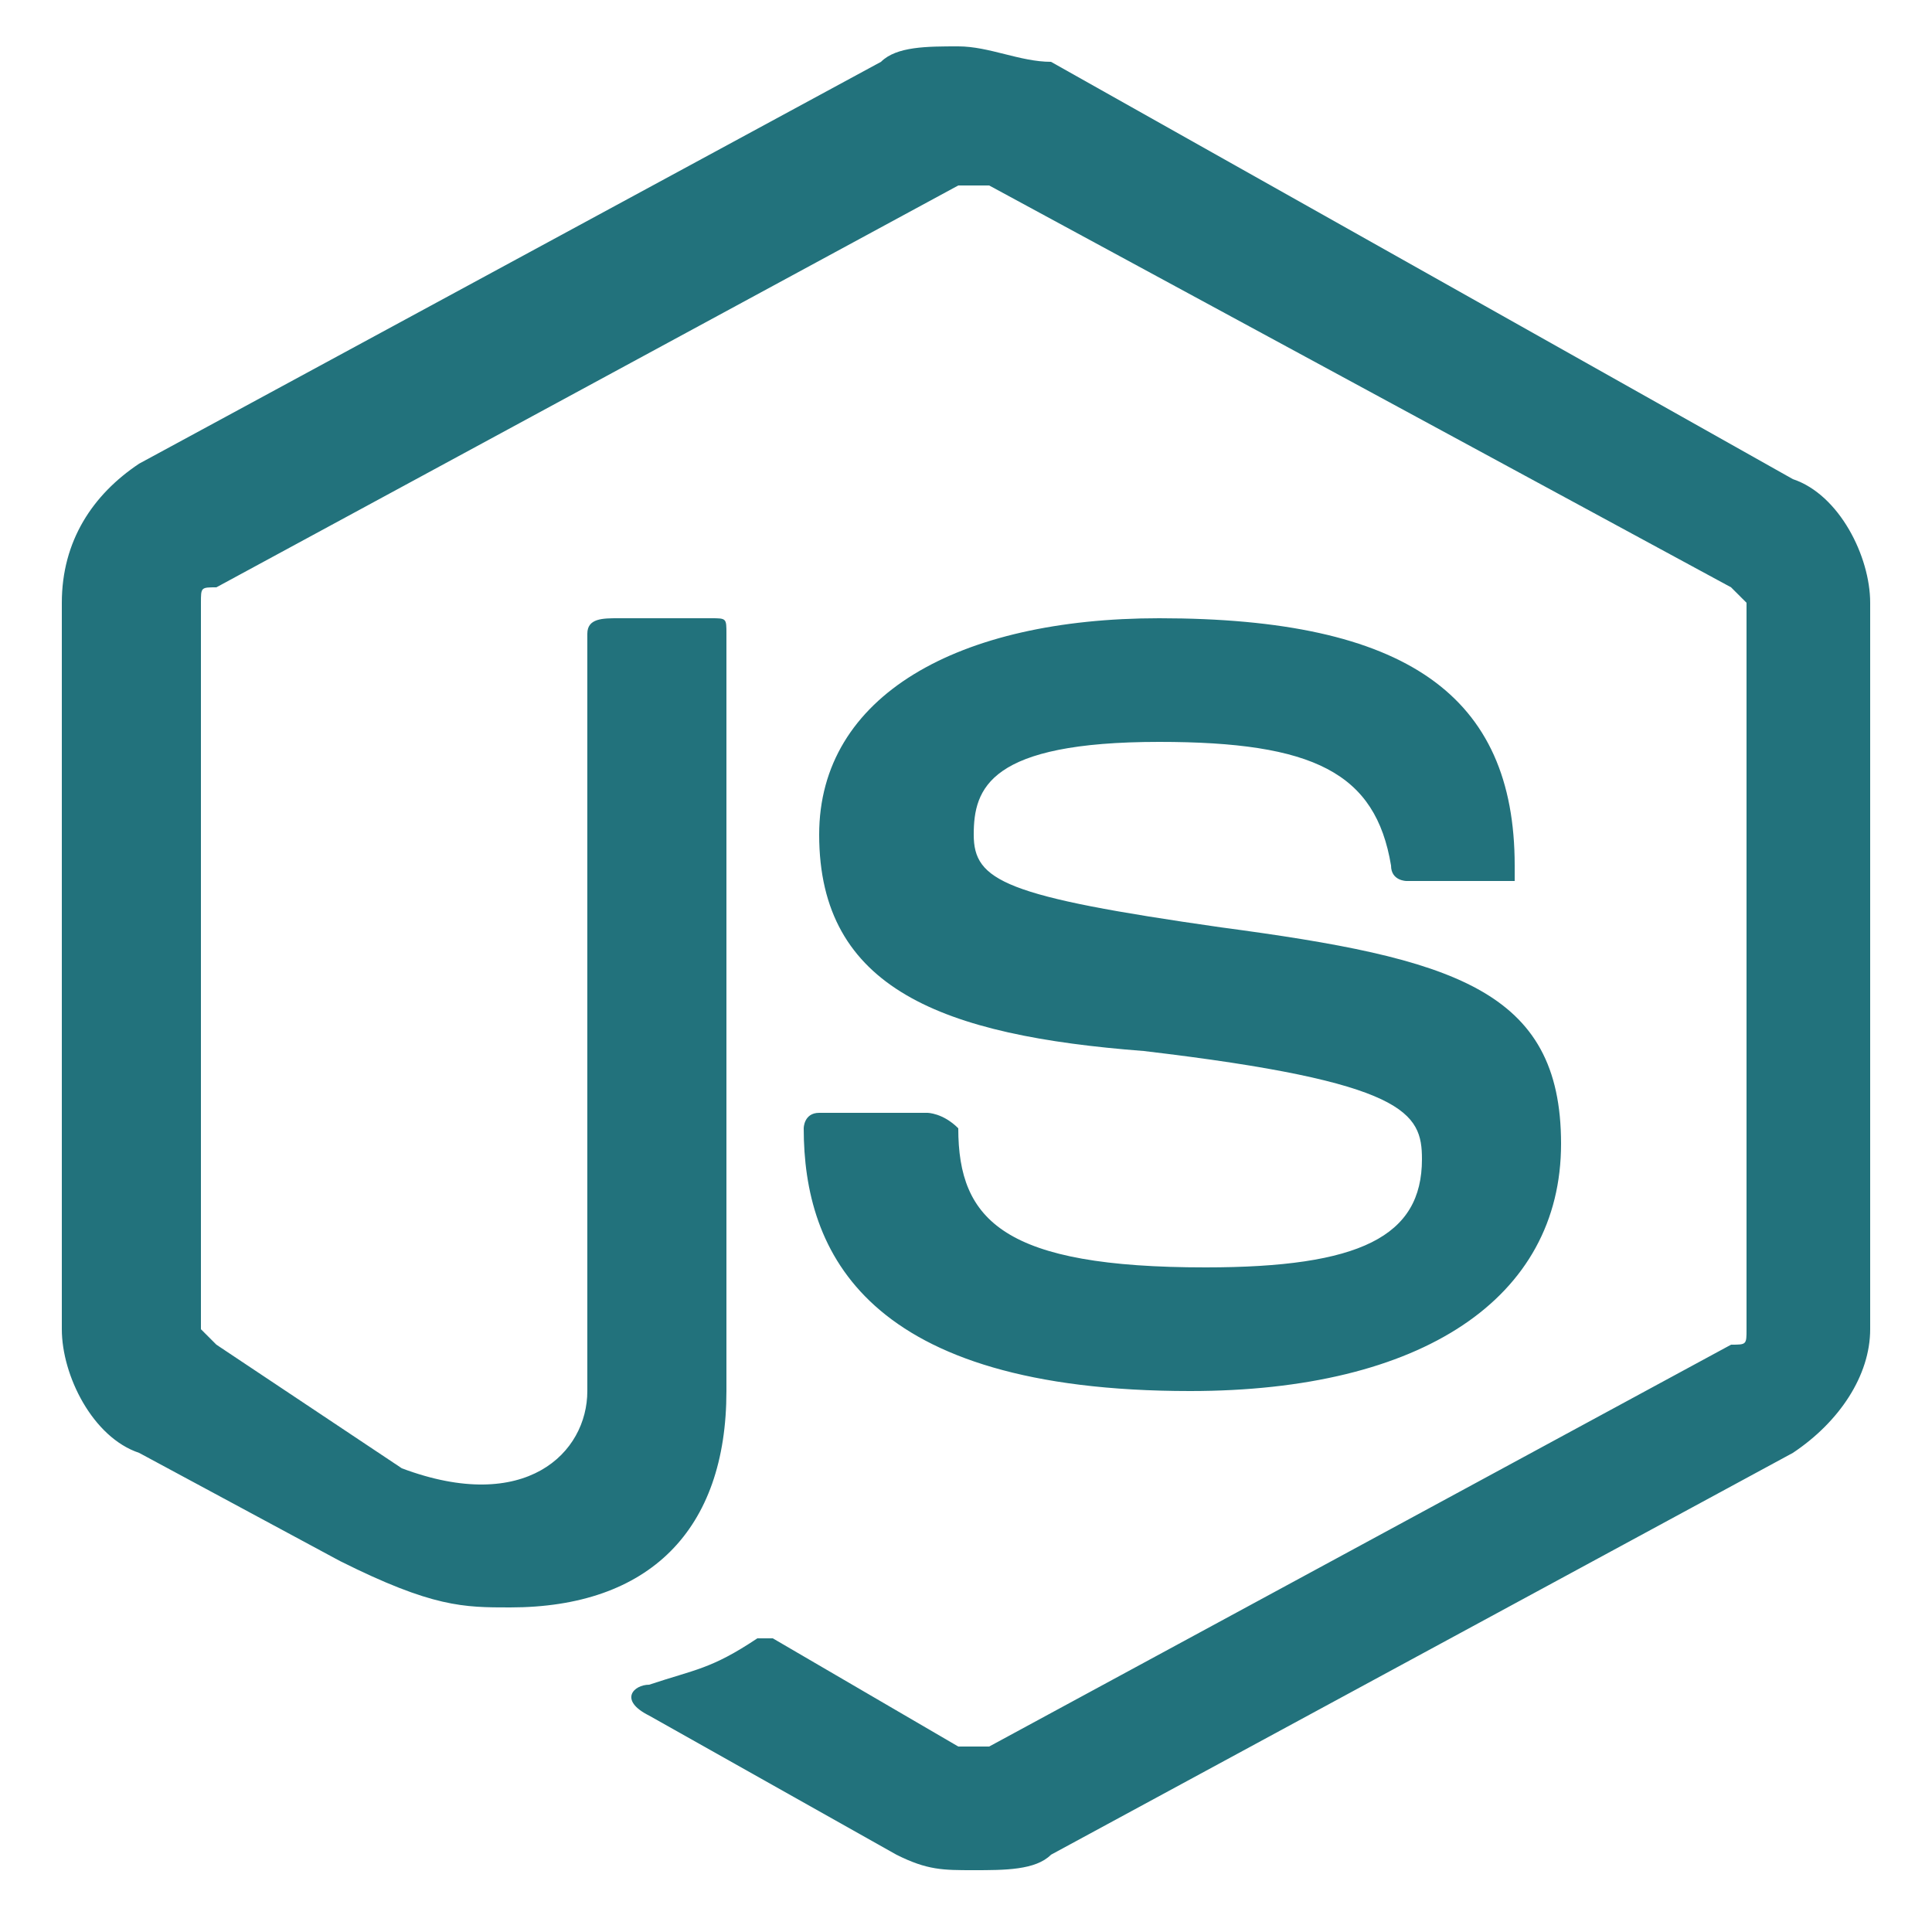<?xml version="1.0" encoding="utf-8"?>
<!-- Generator: Adobe Illustrator 25.0.0, SVG Export Plug-In . SVG Version: 6.00 Build 0)  -->
<svg version="1.1" id="Capa_1" xmlns="http://www.w3.org/2000/svg" xmlns:xlink="http://www.w3.org/1999/xlink" x="0px" y="0px"
	 viewBox="0 0 100 100" style="enable-background:new 0 0 100 100;" xml:space="preserve">
<style type="text/css">
	.st0{fill:#22727C;}
</style>
<g>
	<g transform="scale(8,8)">
		<path class="st0" d="M6.2,0.3c-0.2,0-0.4,0-0.5,0.1L0.9,3C0.6,3.2,0.4,3.5,0.4,3.9v4.7c0,0.3,0.2,0.7,0.5,0.8l1.3,0.7
			c0.6,0.3,0.8,0.3,1.1,0.3c0.9,0,1.4-0.5,1.4-1.4V4.1C4.7,4,4.7,4,4.6,4H4C3.9,4,3.8,4,3.8,4.1V9c0,0.4-0.4,0.8-1.2,0.5L1.4,8.7
			c0,0-0.1-0.1-0.1-0.1V3.9c0-0.1,0-0.1,0.1-0.1l4.8-2.6c0,0,0.1,0,0.2,0l4.8,2.6c0,0,0.1,0.1,0.1,0.1v4.7c0,0.1,0,0.1-0.1,0.1
			l-4.8,2.6c0,0-0.1,0-0.2,0l-1.2-0.7c0,0-0.1,0-0.1,0c-0.3,0.2-0.4,0.2-0.7,0.3c-0.1,0-0.2,0.1,0,0.2l1.6,0.9
			c0.2,0.1,0.3,0.1,0.5,0.1c0.2,0,0.4,0,0.5-0.1l4.8-2.6c0.3-0.2,0.5-0.5,0.5-0.8V3.9c0-0.3-0.2-0.7-0.5-0.8L6.8,0.4
			C6.6,0.4,6.4,0.3,6.2,0.3L6.2,0.3z M7.5,4C6.2,4,5.3,4.5,5.3,5.4c0,1,0.8,1.3,2.1,1.4C9.1,7,9.2,7.2,9.2,7.5
			c0,0.5-0.4,0.7-1.4,0.7c-1.3,0-1.6-0.3-1.6-0.9C6.1,7.2,6,7.2,6,7.2H5.3c-0.1,0-0.1,0.1-0.1,0.1C5.2,8.1,5.6,9,7.7,9
			c1.5,0,2.4-0.6,2.4-1.6c0-1-0.7-1.2-2.2-1.4C6.5,5.8,6.3,5.7,6.3,5.4c0-0.3,0.1-0.6,1.2-0.6c1,0,1.4,0.2,1.5,0.8
			c0,0.1,0.1,0.1,0.1,0.1h0.6c0,0,0.1,0,0.1,0c0,0,0-0.1,0-0.1C9.8,4.5,9.1,4,7.5,4z"/>
	</g>
</g>
</svg>
